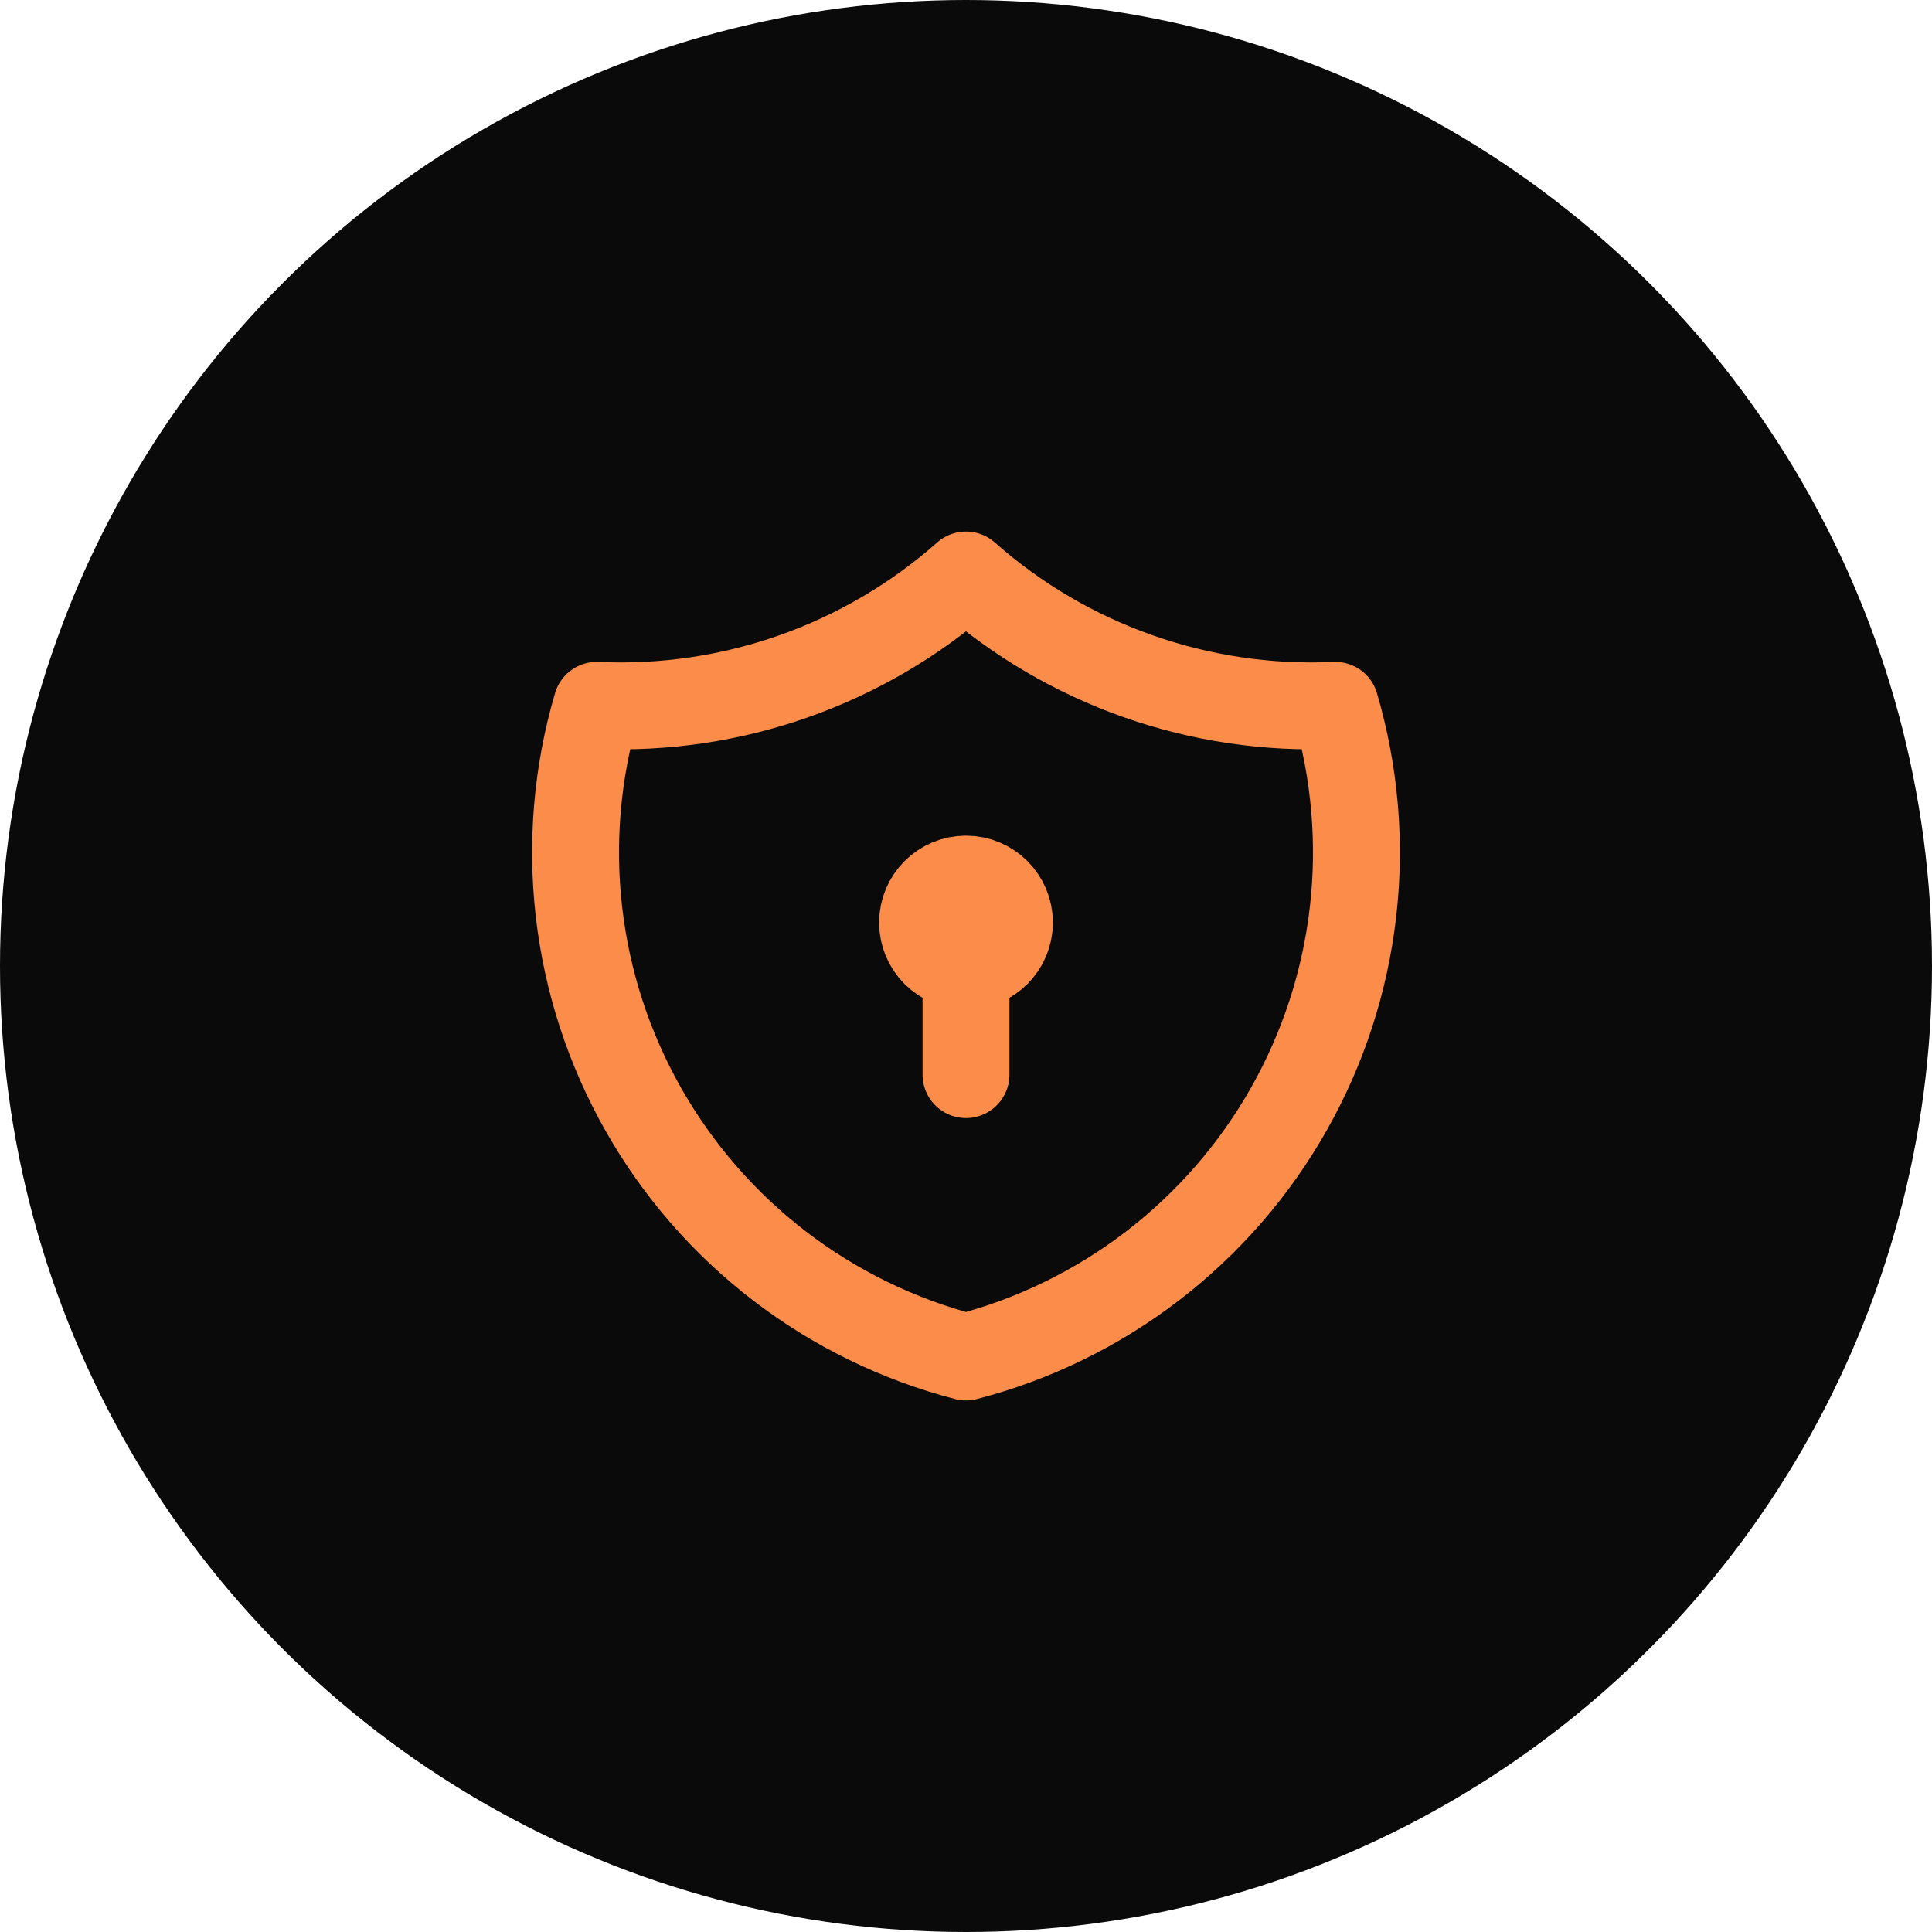 <svg width="126" height="126" viewBox="0 0 126 126" fill="none"
    xmlns="http://www.w3.org/2000/svg">
    <circle cx="63" cy="63" r="63" fill="#0A0A0A"/>
    <g clip-path="url(#clip0_91_209)">
        <path d="M63 37.5C69.618 43.355 78.256 46.404 87.083 46C88.368 50.372 88.762 54.958 88.24 59.484C87.718 64.011 86.291 68.387 84.044 72.352C81.798 76.316 78.777 79.789 75.162 82.563C71.547 85.337 67.411 87.356 63 88.5C58.589 87.356 54.453 85.337 50.838 82.563C47.223 79.789 44.202 76.316 41.956 72.352C39.709 68.387 38.282 64.011 37.76 59.484C37.238 54.958 37.631 50.372 38.917 46C47.744 46.404 56.382 43.355 63 37.5" stroke="#FB8C49" stroke-width="5.667" stroke-linecap="round" stroke-linejoin="round"/>
        <path d="M63 63C64.565 63 65.833 61.731 65.833 60.167C65.833 58.602 64.565 57.333 63 57.333C61.435 57.333 60.167 58.602 60.167 60.167C60.167 61.731 61.435 63 63 63Z" stroke="#FB8C49" stroke-width="5.667" stroke-linecap="round" stroke-linejoin="round"/>
        <path d="M63 63V70.083" stroke="#FB8C49" stroke-width="5.667" stroke-linecap="round" stroke-linejoin="round"/>
    </g>
    <defs>
        <clipPath id="clip0_91_209">
            <rect width="68" height="68" fill="white" transform="translate(29 29)"/>
        </clipPath>
    </defs>
</svg>
